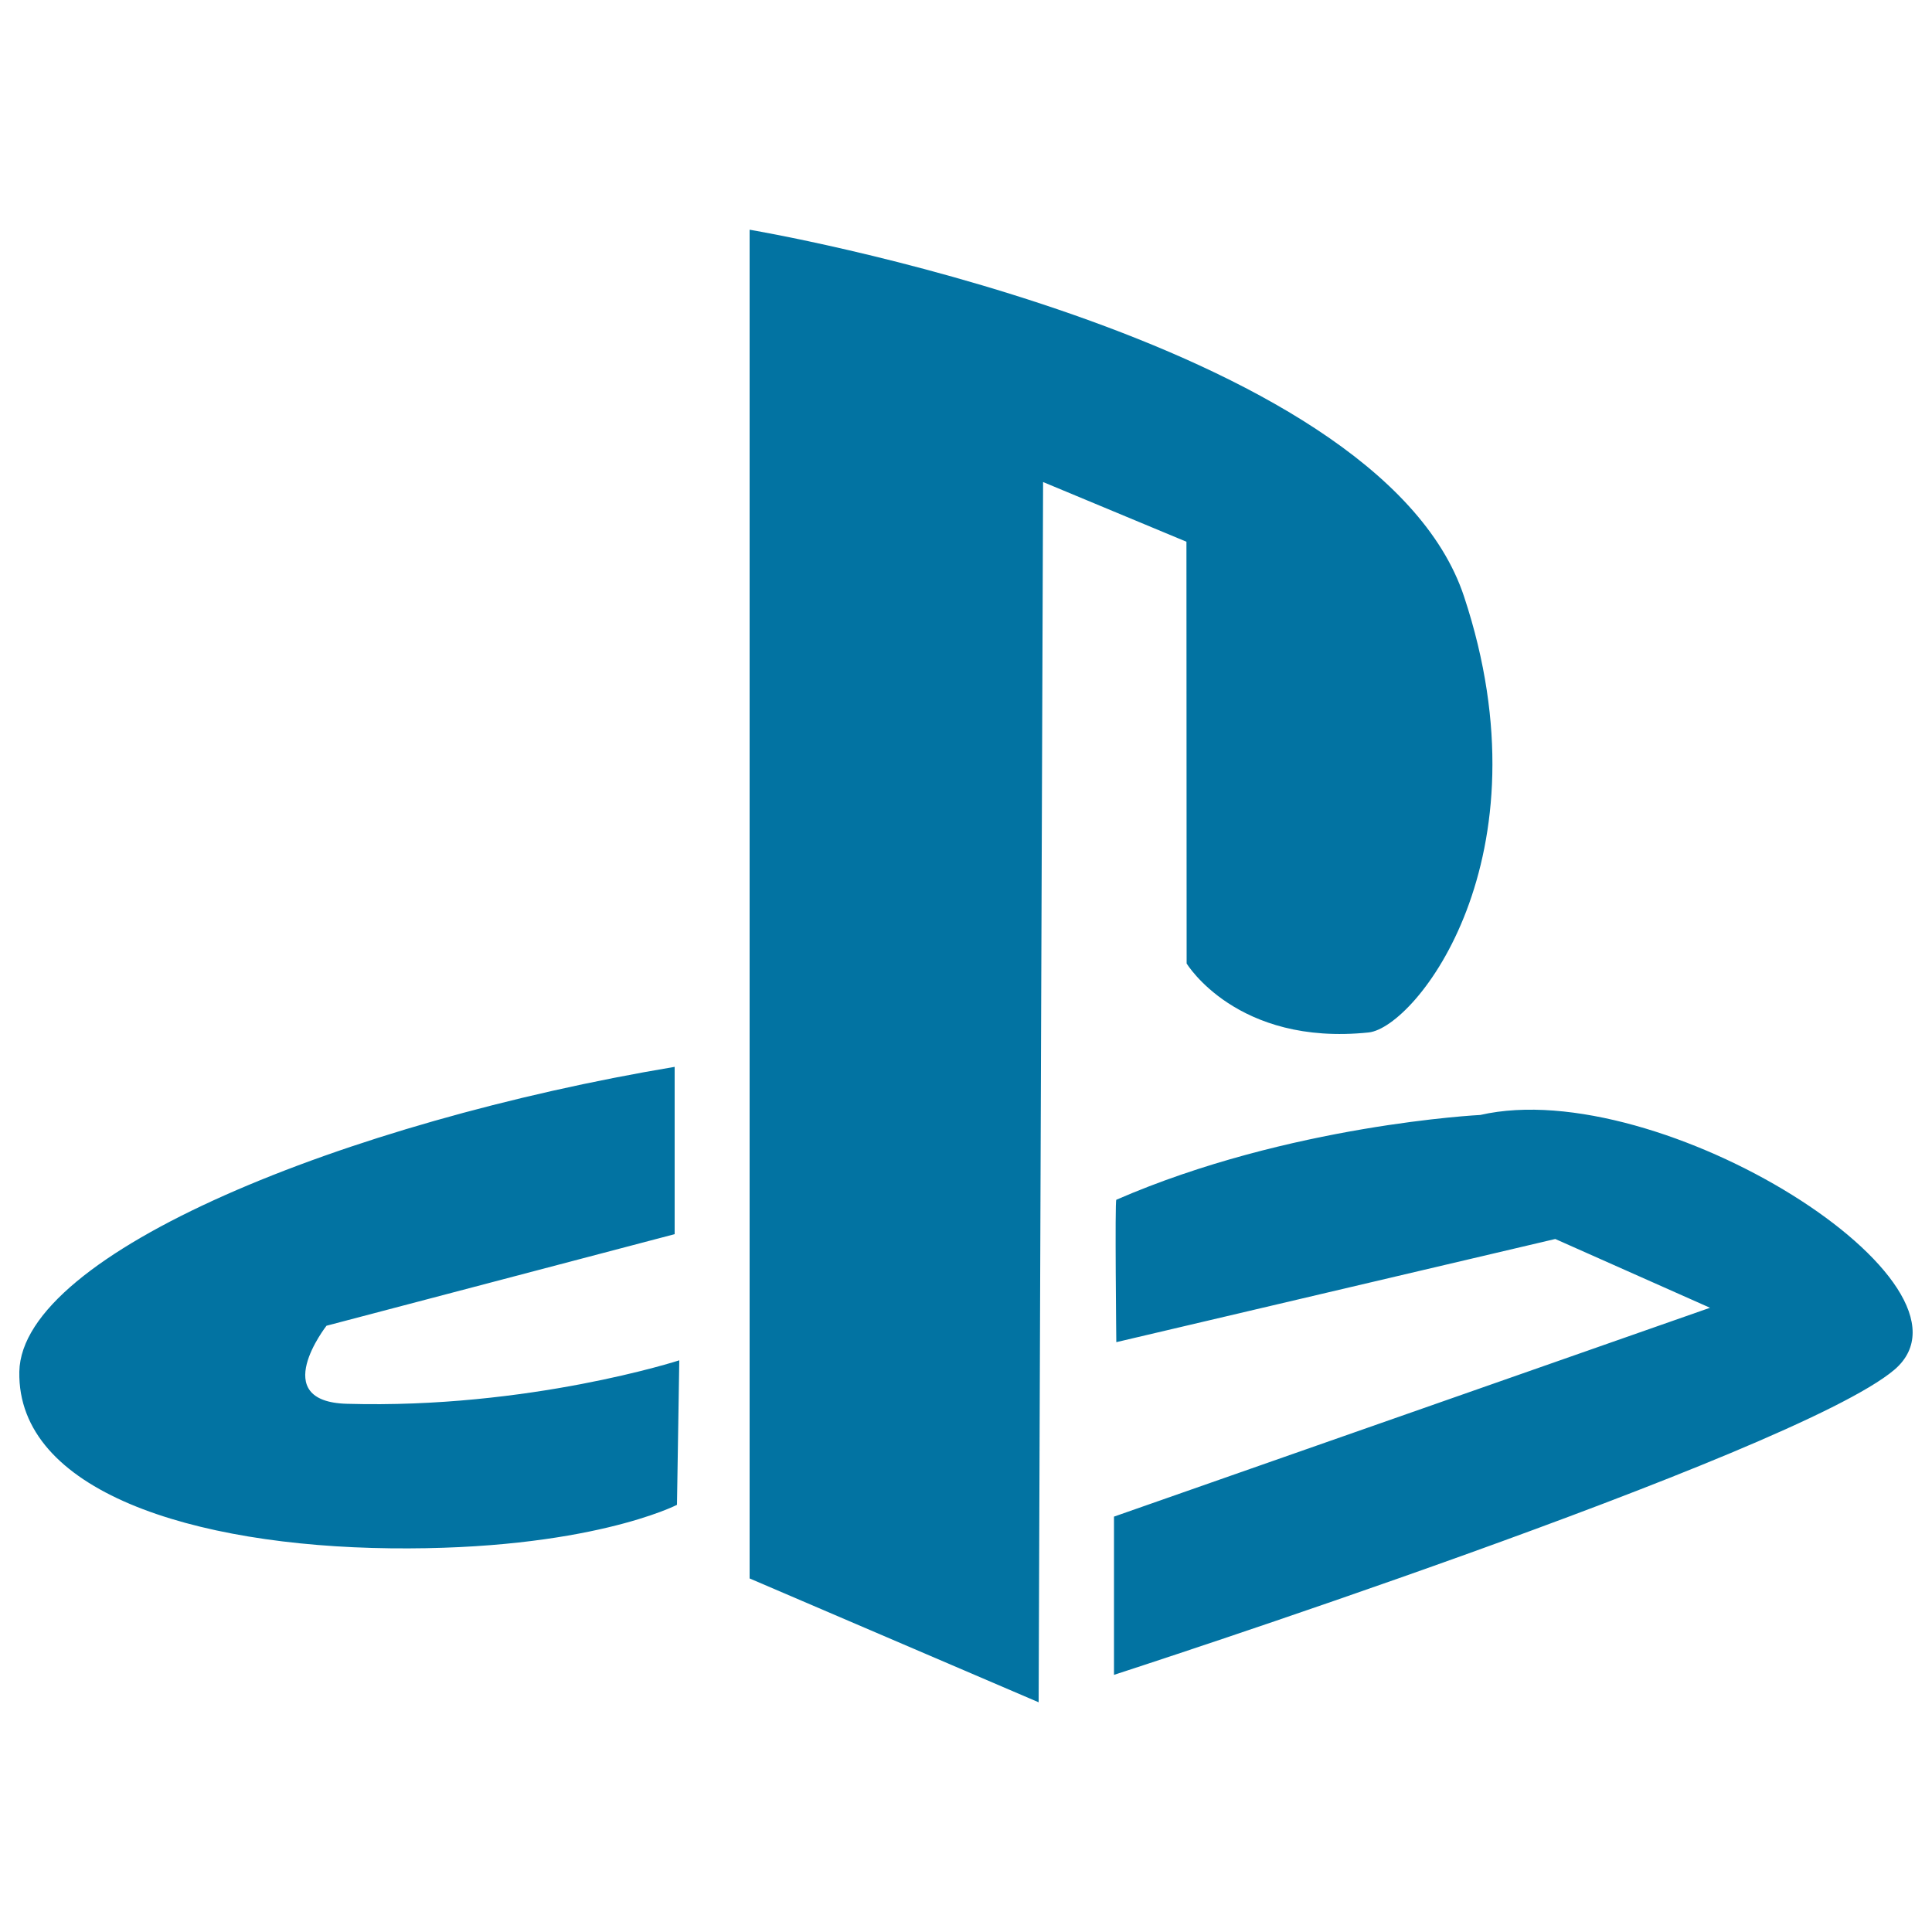 <svg xmlns="http://www.w3.org/2000/svg" viewBox="0 0 1000 1000" style="fill:#0273a2">
<title>Play Station Logo SVG icon</title>
<g><path d="M351.6,704.1l-1.2,74.8c0,0-45.9,23.7-148.4,22.5C99.6,800.2,8.9,771.8,10,710c1.2-61.7,169.6-129.4,339.2-157.8v86.6L169,686.2c0,0-30.8,39.3,10.6,40.4C273.9,729.3,351.6,704.1,351.6,704.1z M614.2,498.7c0,0,25.9,42.8,94.2,35.7c24.4-2.6,94.2-90.3,49.4-225.6c-44.7-135.3-369.8-189.9-369.8-189.9V817l149.6,64.1l2.3-631.6l74.2,30.9L614.2,498.7L614.2,498.7z M766.2,577.1c0,0-98.8,4.9-188.4,43.9c-0.8,0.4,0,73.7,0,73.7L805,641.3l80.1,35.6L576.6,785v81.9c0,0,352.1-114,403.9-157.9C1032.3,664.9,859.2,555.8,766.2,577.1z"/></g>
</svg>
